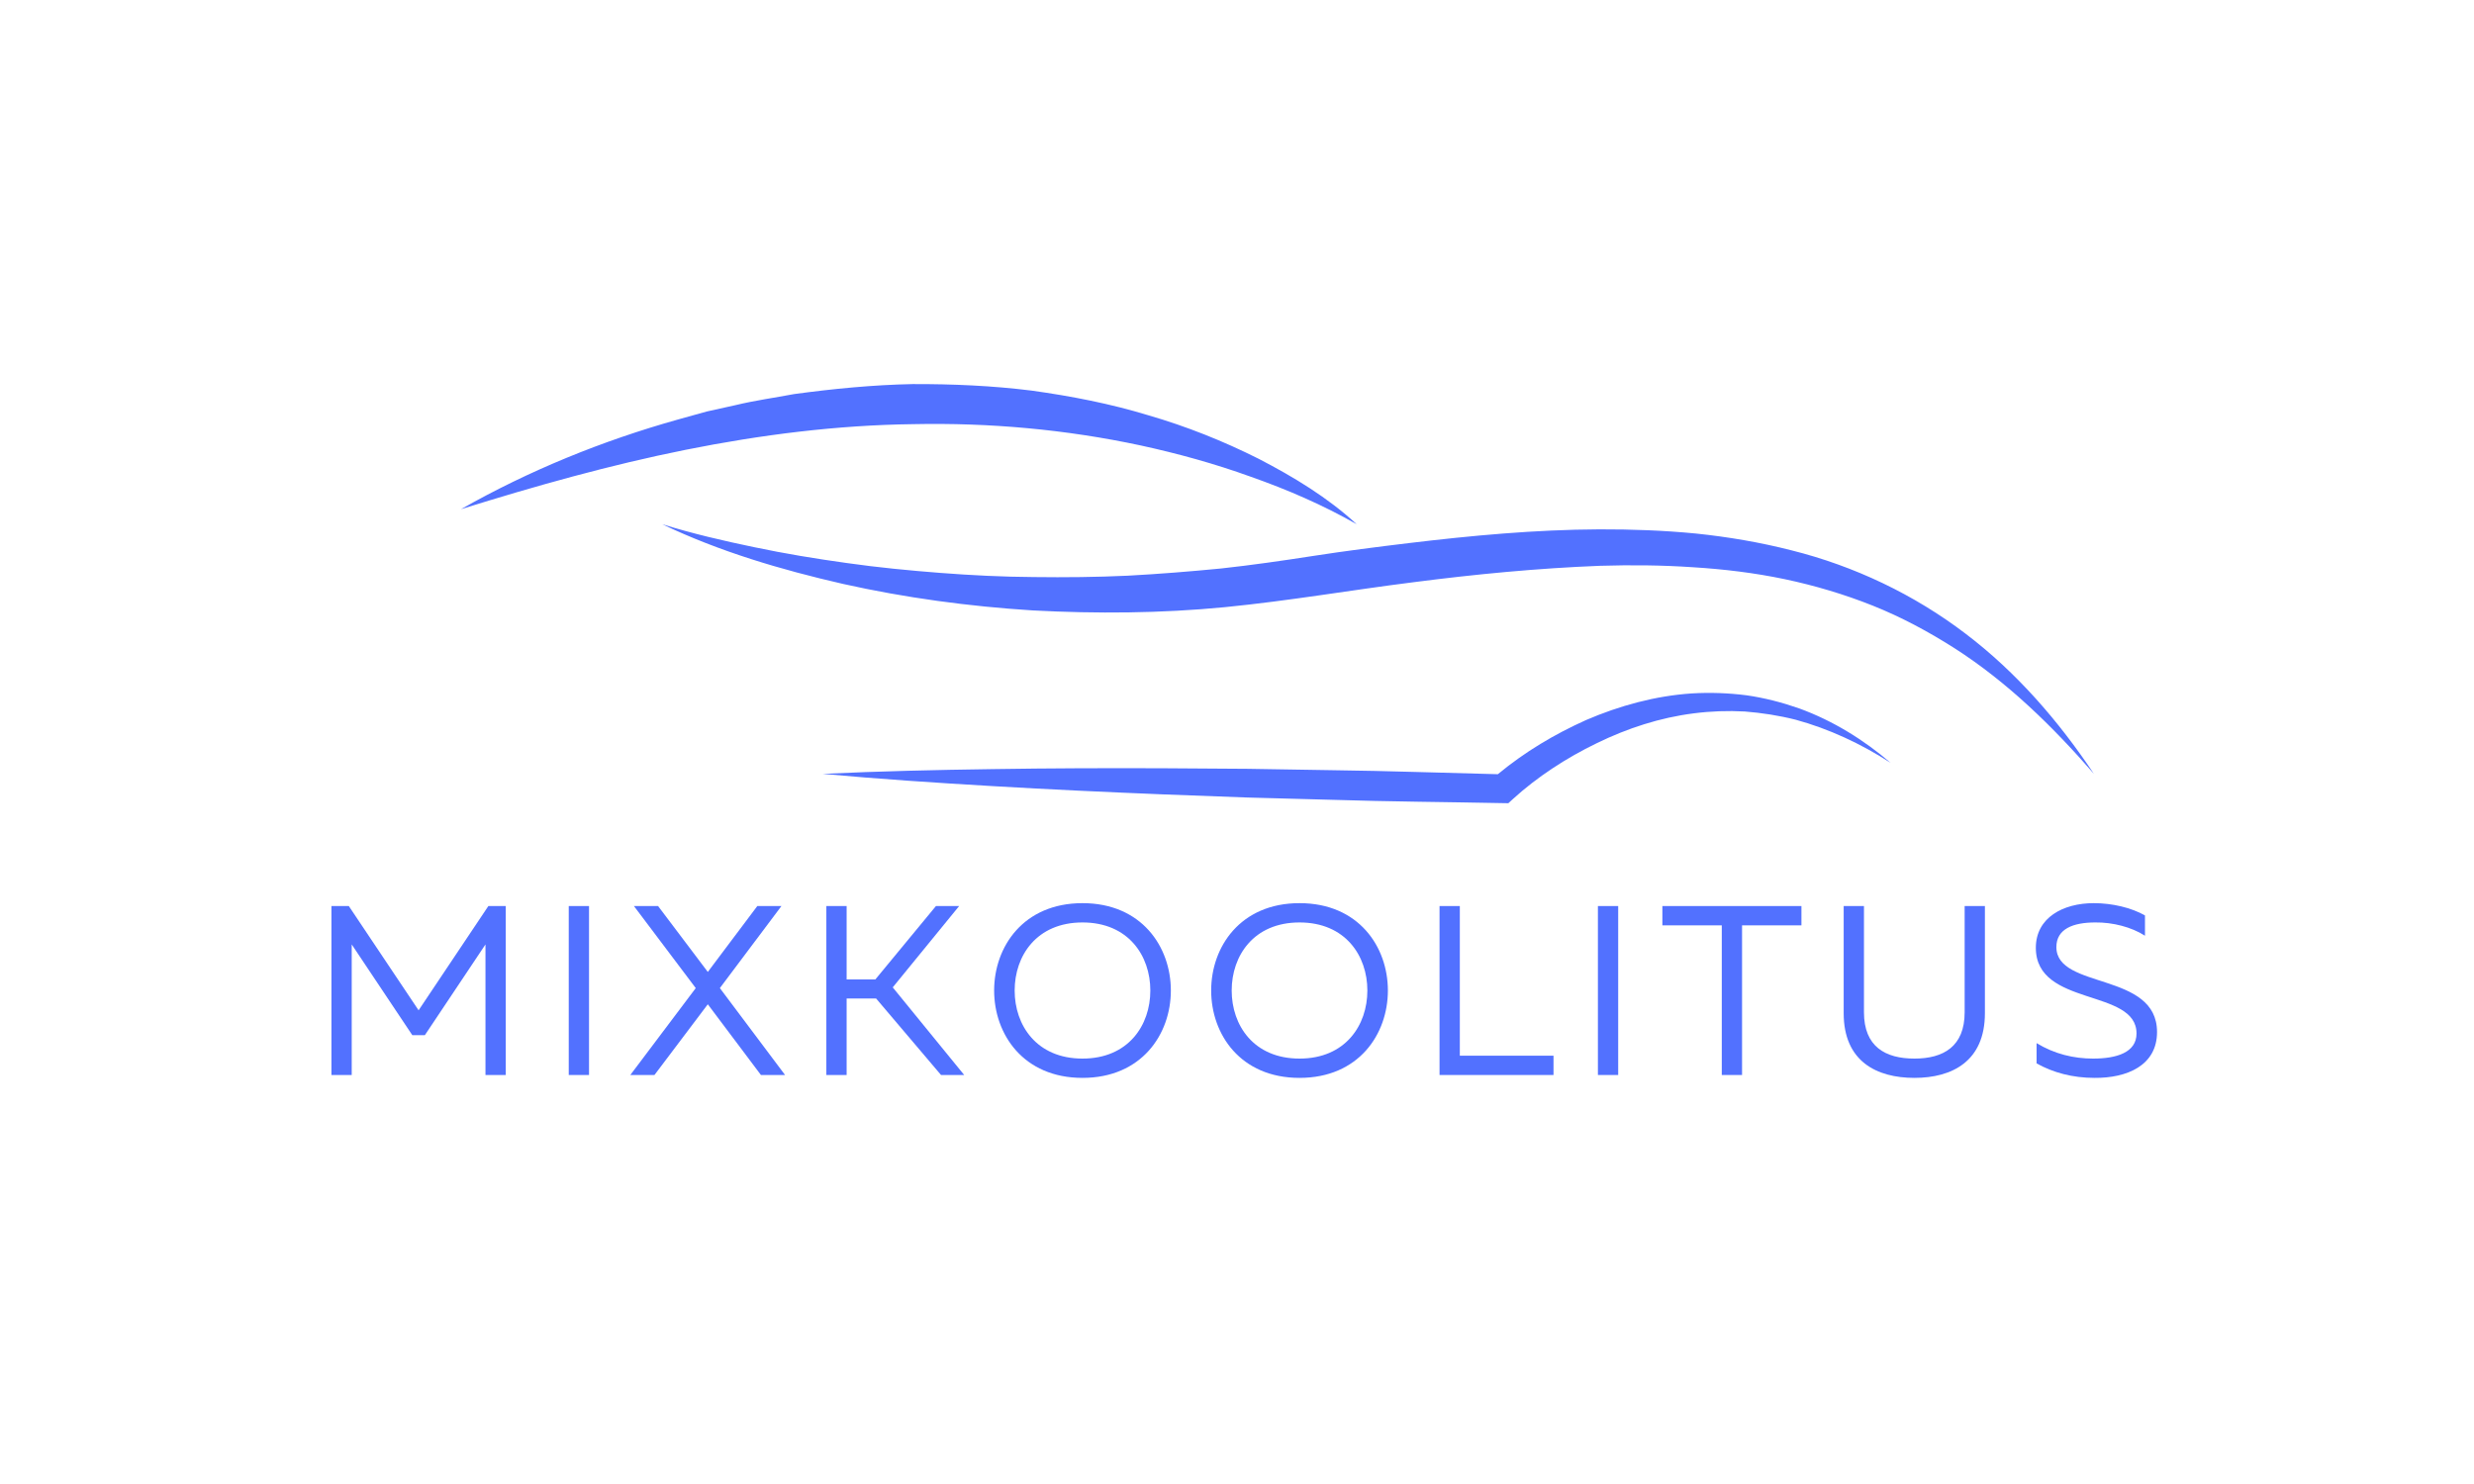 <svg xmlns="http://www.w3.org/2000/svg" xmlns:xlink="http://www.w3.org/1999/xlink" width="500" zoomAndPan="magnify" viewBox="0 0 375 225" height="300" preserveAspectRatio="xMidYMid meet" version="1.0"><defs><g/><clipPath id="0c072d7dcb"><path d="M 100 79 L 317.375 79 L 317.375 118 L 100 118 Z M 100 79 " clip-rule="nonzero"/></clipPath><clipPath id="e20fd2056b"><path d="M 69.875 58.133 L 206 58.133 L 206 80 L 69.875 80 Z M 69.875 58.133 " clip-rule="nonzero"/></clipPath><clipPath id="bf680db62f"><path d="M 124 105 L 287 105 L 287 121.883 L 124 121.883 Z M 124 105 " clip-rule="nonzero"/></clipPath></defs><g clip-path="url(#0c072d7dcb)"><path fill="#5271ff" d="M 297.914 96.062 C 290.16 90.156 281.082 85.82 271.539 83.438 C 266.773 82.219 261.918 81.398 257.047 80.891 C 252.172 80.418 247.289 80.242 242.422 80.258 C 232.684 80.301 223.027 81.203 213.465 82.352 C 208.676 82.93 203.902 83.539 199.156 84.273 C 194.367 85.016 189.77 85.68 185.051 86.195 C 180.352 86.652 175.641 87.031 170.922 87.285 C 166.199 87.504 161.465 87.555 156.734 87.492 C 152 87.461 147.266 87.23 142.535 86.863 C 137.809 86.496 133.078 86.039 128.371 85.367 C 123.664 84.715 118.961 83.941 114.293 82.957 C 109.625 81.988 104.961 80.906 100.379 79.48 C 109.059 83.629 118.383 86.379 127.793 88.535 C 137.23 90.641 146.859 91.941 156.543 92.551 C 166.227 93.062 175.969 92.996 185.641 92.059 C 195.383 91.102 204.754 89.469 214.207 88.281 C 223.648 87.059 233.102 86.152 242.527 85.785 C 247.238 85.641 251.945 85.684 256.617 86.004 C 261.297 86.293 265.941 86.852 270.508 87.809 C 275.07 88.773 279.551 90.102 283.883 91.832 C 288.219 93.566 292.355 95.789 296.312 98.316 C 304.238 103.406 311.113 110.098 317.383 117.324 C 312.078 109.379 305.699 101.965 297.914 96.062 " fill-opacity="1" fill-rule="nonzero"/></g><g clip-path="url(#e20fd2056b)"><path fill="#5271ff" d="M 138.438 64.309 C 149.988 64.07 161.551 65.109 172.871 67.531 C 178.527 68.762 184.133 70.305 189.609 72.289 C 195.105 74.223 200.496 76.551 205.641 79.48 C 201.266 75.445 196.102 72.316 190.793 69.566 C 185.441 66.875 179.836 64.637 174.055 62.961 C 168.293 61.203 162.352 60.055 156.383 59.223 C 150.395 58.473 144.363 58.215 138.336 58.234 C 132.309 58.355 126.312 58.941 120.359 59.75 C 117.41 60.309 114.43 60.715 111.516 61.418 L 107.129 62.391 L 102.801 63.594 C 91.285 66.82 80.188 71.348 69.871 77.203 C 81.195 73.668 92.492 70.492 103.922 68.199 C 115.344 65.91 126.879 64.453 138.438 64.309 " fill-opacity="1" fill-rule="nonzero"/></g><g clip-path="url(#bf680db62f)"><path fill="#5271ff" d="M 264.73 105.418 C 261.988 105.07 259.215 104.969 256.445 105.133 C 250.902 105.504 245.477 106.988 240.398 109.176 C 235.609 111.332 231.188 113.957 227.039 117.383 C 218.715 117.184 210.391 116.875 202.07 116.777 L 189.18 116.566 L 176.289 116.48 C 167.691 116.449 159.098 116.473 150.496 116.609 C 141.898 116.73 133.301 116.922 124.695 117.332 C 133.273 118.117 141.855 118.688 150.441 119.188 C 159.023 119.695 167.613 120.09 176.199 120.438 L 189.082 120.918 L 201.969 121.266 C 210.559 121.543 219.152 121.594 227.746 121.766 L 228.629 121.781 L 229.301 121.168 C 232.941 117.836 237.422 114.906 242.027 112.684 C 246.66 110.418 251.621 108.801 256.738 108.156 C 259.297 107.824 261.887 107.734 264.477 107.875 C 267.059 108.082 269.641 108.48 272.18 109.121 C 277.227 110.5 282.082 112.762 286.582 115.664 C 282.527 112.188 277.863 109.281 272.715 107.406 C 270.137 106.504 267.465 105.809 264.73 105.418 " fill-opacity="1" fill-rule="nonzero"/></g><g fill="#5271ff" fill-opacity="1"><g transform="translate(46.871, 162.988)"><g><path d="M 3.367 0 L 6.441 0 L 6.441 -19.797 L 15.625 -6.039 L 17.527 -6.039 L 26.715 -19.797 L 26.715 0 L 29.789 0 L 29.789 -25.617 L 27.152 -25.617 L 16.578 -9.809 L 6 -25.617 L 3.367 -25.617 Z M 3.367 0 "/></g></g></g><g fill="#5271ff" fill-opacity="1"><g transform="translate(82.842, 162.988)"><g><path d="M 3.367 0 L 6.441 0 L 6.441 -25.617 L 3.367 -25.617 Z M 3.367 0 "/></g></g></g><g fill="#5271ff" fill-opacity="1"><g transform="translate(95.467, 162.988)"><g><path d="M 0.074 0 L 3.734 0 L 11.82 -10.723 L 19.871 0 L 23.531 0 L 13.648 -13.176 L 22.98 -25.617 L 19.324 -25.617 L 11.82 -15.625 L 4.281 -25.617 L 0.621 -25.617 L 9.992 -13.176 Z M 0.074 0 "/></g></g></g><g fill="#5271ff" fill-opacity="1"><g transform="translate(121.888, 162.988)"><g><path d="M 3.367 0 L 6.441 0 L 6.441 -11.602 L 10.906 -11.602 L 20.75 0 L 24.262 0 L 13.43 -13.285 L 23.496 -25.617 L 19.98 -25.617 L 10.797 -14.492 L 6.441 -14.492 L 6.441 -25.617 L 3.367 -25.617 Z M 3.367 0 "/></g></g></g><g fill="#5271ff" fill-opacity="1"><g transform="translate(149.04, 162.988)"><g><path d="M 15.039 0.438 C 24.008 0.438 28.434 -6.184 28.434 -12.809 C 28.434 -19.434 24.008 -26.055 15.039 -26.055 C 6.074 -26.055 1.648 -19.434 1.648 -12.809 C 1.648 -6.184 6.074 0.438 15.039 0.438 Z M 15.039 -2.488 C 8.086 -2.488 4.758 -7.539 4.758 -12.809 C 4.758 -18.078 8.086 -23.129 15.039 -23.129 C 21.992 -23.129 25.324 -18.078 25.324 -12.809 C 25.324 -7.539 21.992 -2.488 15.039 -2.488 Z M 15.039 -2.488 "/></g></g></g><g fill="#5271ff" fill-opacity="1"><g transform="translate(181.937, 162.988)"><g><path d="M 15.039 0.438 C 24.008 0.438 28.434 -6.184 28.434 -12.809 C 28.434 -19.434 24.008 -26.055 15.039 -26.055 C 6.074 -26.055 1.648 -19.434 1.648 -12.809 C 1.648 -6.184 6.074 0.438 15.039 0.438 Z M 15.039 -2.488 C 8.086 -2.488 4.758 -7.539 4.758 -12.809 C 4.758 -18.078 8.086 -23.129 15.039 -23.129 C 21.992 -23.129 25.324 -18.078 25.324 -12.809 C 25.324 -7.539 21.992 -2.488 15.039 -2.488 Z M 15.039 -2.488 "/></g></g></g><g fill="#5271ff" fill-opacity="1"><g transform="translate(214.834, 162.988)"><g><path d="M 3.367 0 L 20.641 0 L 20.641 -2.926 L 6.441 -2.926 L 6.441 -25.617 L 3.367 -25.617 Z M 3.367 0 "/></g></g></g><g fill="#5271ff" fill-opacity="1"><g transform="translate(238.839, 162.988)"><g><path d="M 3.367 0 L 6.441 0 L 6.441 -25.617 L 3.367 -25.617 Z M 3.367 0 "/></g></g></g><g fill="#5271ff" fill-opacity="1"><g transform="translate(251.465, 162.988)"><g><path d="M 9.516 0 L 12.59 0 L 12.59 -22.688 L 21.59 -22.688 L 21.59 -25.617 L 0.512 -25.617 L 0.512 -22.688 L 9.516 -22.688 Z M 9.516 0 "/></g></g></g><g fill="#5271ff" fill-opacity="1"><g transform="translate(276.385, 162.988)"><g><path d="M 13.797 0.438 C 19.469 0.438 24.48 -2.051 24.48 -9.367 L 24.48 -25.617 L 21.41 -25.617 L 21.41 -9.516 C 21.41 -4.316 18.188 -2.488 13.797 -2.488 C 9.367 -2.488 6.148 -4.316 6.148 -9.516 L 6.148 -25.617 L 3.074 -25.617 L 3.074 -9.367 C 3.074 -2.051 8.086 0.438 13.797 0.438 Z M 13.797 0.438 "/></g></g></g><g fill="#5271ff" fill-opacity="1"><g transform="translate(306.757, 162.988)"><g><path d="M 10.723 0.438 C 15.625 0.477 20.199 -1.426 20.199 -6.516 C 20.199 -15.699 4.941 -12.918 4.941 -19.395 C 4.941 -22.141 7.465 -23.129 10.832 -23.129 C 13.469 -23.164 16.32 -22.434 18.371 -21.117 L 18.371 -24.191 C 16.32 -25.359 13.43 -26.055 10.613 -26.055 C 5.965 -26.055 1.828 -23.859 1.828 -19.285 C 1.828 -10.285 17.09 -13.176 17.09 -6.293 C 17.09 -3.402 14.051 -2.488 10.504 -2.488 C 7.574 -2.488 4.648 -3.184 1.941 -4.832 L 1.941 -1.758 C 4.43 -0.367 7.391 0.438 10.723 0.438 Z M 10.723 0.438 "/></g></g></g></svg>
